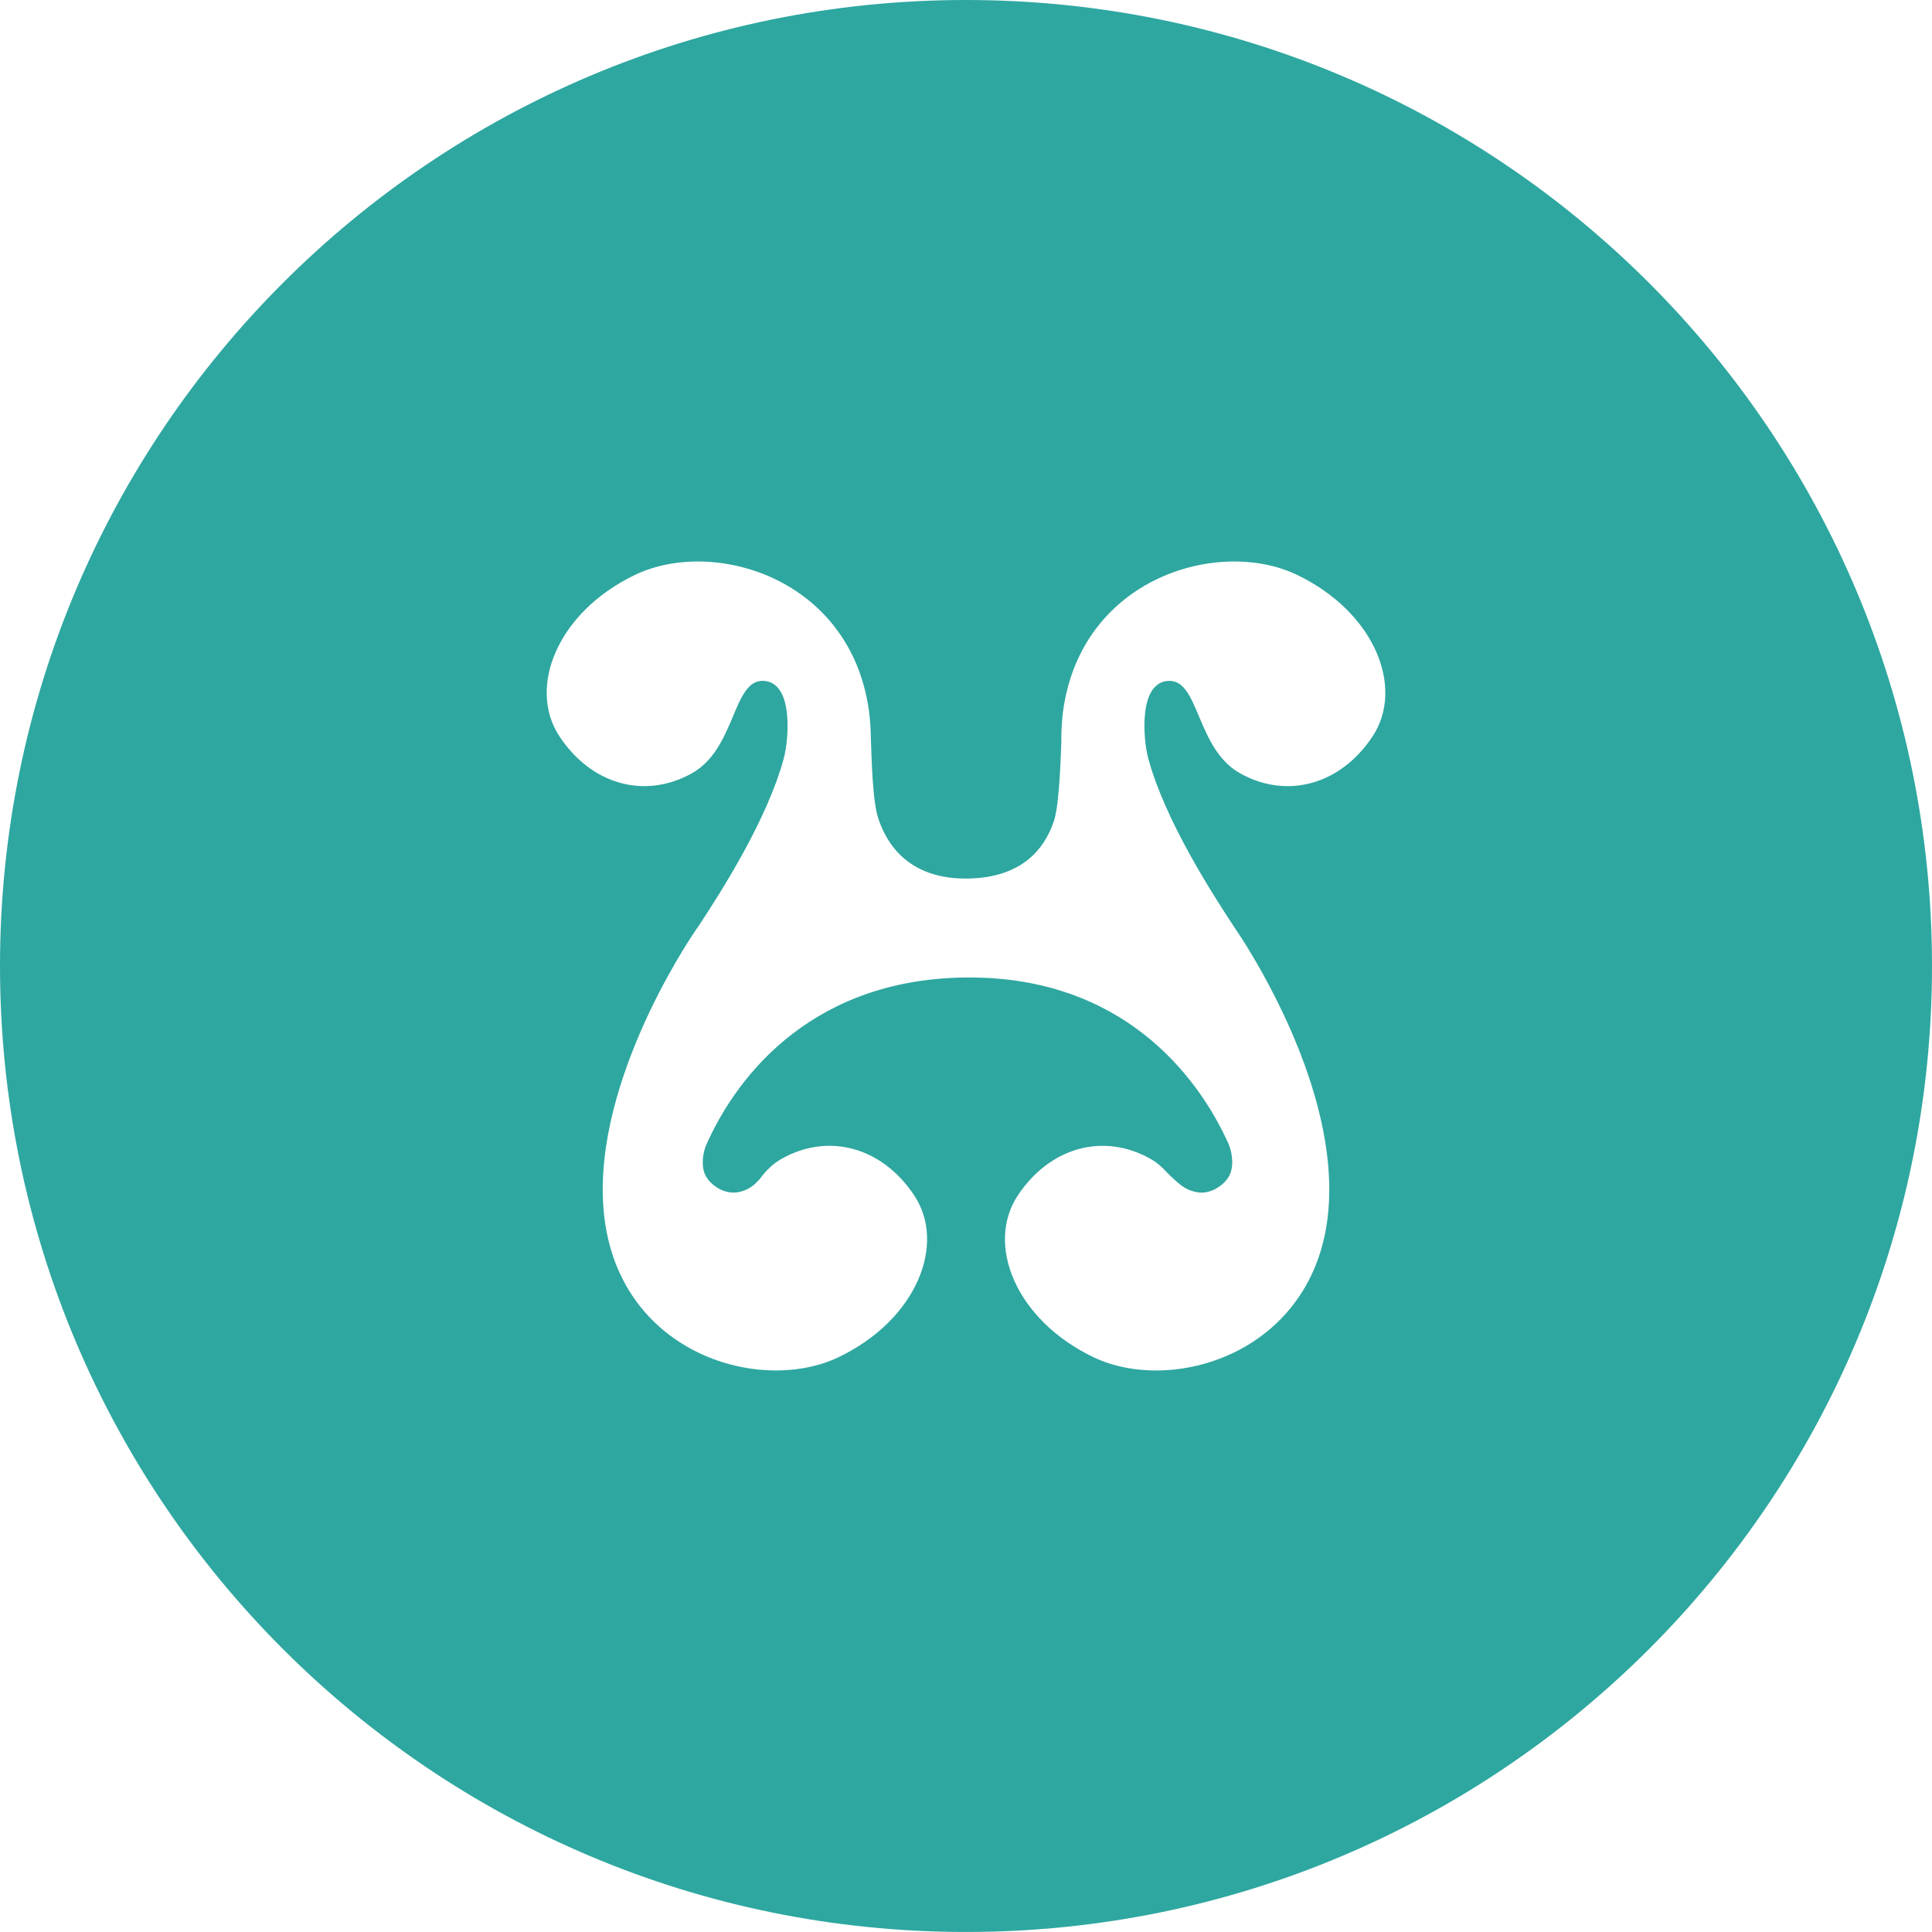 <?xml version="1.0" encoding="utf-8"?>
<!-- Generator: Adobe Illustrator 15.0.0, SVG Export Plug-In . SVG Version: 6.00 Build 0)  -->
<!DOCTYPE svg PUBLIC "-//W3C//DTD SVG 1.1//EN" "http://www.w3.org/Graphics/SVG/1.1/DTD/svg11.dtd">
<svg version="1.1" id="Layer_1" xmlns="http://www.w3.org/2000/svg" xmlns:xlink="http://www.w3.org/1999/xlink" x="0px" y="0px"
	 width="81.139px" height="81.138px" viewBox="48.674 0 81.139 81.138" enable-background="new 48.674 0 81.139 81.138"
	 xml:space="preserve">
<g>
	<path fill="#2EA7A0" d="M106.318,30.927c-1.346,2.035-3.596,2.649-5.562,1.551c-1.852-1.036-1.707-3.929-2.998-3.883
		c-1.293,0.045-1.071,2.486-0.86,3.26c0.703,2.586,2.634,5.596,3.627,7.106c0.097,0.139,0.238,0.351,0.418,0.636
		c0.076,0.118,0.129,0.203,0.158,0.258c1.308,2.135,3.907,7.074,3.312,11.423c-0.769,5.603-6.543,7.293-9.824,5.717
		c-3.282-1.579-4.519-4.747-3.174-6.783c1.347-2.036,3.597-2.65,5.563-1.551c0.279,0.156,0.51,0.359,0.711,0.586
		c0.105,0.1,0.234,0.234,0.344,0.328c0.211,0.179,0.457,0.427,0.957,0.502c0.475,0.069,1.016-0.226,1.273-0.635
		c0.232-0.365,0.193-0.938,0.014-1.384l0.002,0.001c-1.34-2.99-4.539-7.008-10.895-7.008c-6.396,0-9.694,3.931-11.075,7.088
		c-0.155,0.432-0.182,0.958,0.036,1.303c0.259,0.409,0.801,0.704,1.276,0.635c0.499-0.075,0.764-0.341,0.946-0.546
		c0.006-0.006,0.011-0.012,0.017-0.018c0.244-0.335,0.54-0.636,0.928-0.853c1.965-1.1,4.216-0.485,5.561,1.551
		c1.347,2.036,0.11,5.204-3.172,6.783c-3.282,1.576-9.058-0.114-9.826-5.717c-0.739-5.393,3.433-11.695,3.961-12.42
		c0.987-1.505,2.857-4.442,3.554-7.003c0.21-0.774,0.432-3.215-0.861-3.26c-1.293-0.046-1.148,2.847-2.998,3.882
		c-1.965,1.1-4.216,0.485-5.561-1.55c-1.346-2.036-0.11-5.205,3.172-6.782c3.282-1.578,9.057,0.113,9.826,5.715
		c0.054,0.396,0.076,0.798,0.081,1.199c0.029,0.688,0.058,2.595,0.319,3.342c0.213,0.615,0.934,2.497,3.657,2.497
		c2.724,0,3.452-1.671,3.711-2.416c0.239-0.693,0.294-2.937,0.308-3.229c0-0.002,0.002-0.004,0.002-0.006
		c-0.004-0.465,0.014-0.93,0.075-1.387c0.769-5.602,6.543-7.293,9.827-5.715C106.428,25.722,107.665,28.891,106.318,30.927
		 M129.813,40.569C129.813,18.163,111.648,0,89.243,0C66.837,0,48.674,18.163,48.674,40.569s18.163,40.569,40.569,40.569
		C111.648,81.138,129.813,62.974,129.813,40.569 M83.27,38.668c0.006-0.002,0.012-0.003,0.018-0.004
		c-0.002-0.006-0.004-0.015-0.007-0.021C83.278,38.651,83.274,38.659,83.27,38.668"/>
</g>
</svg>
